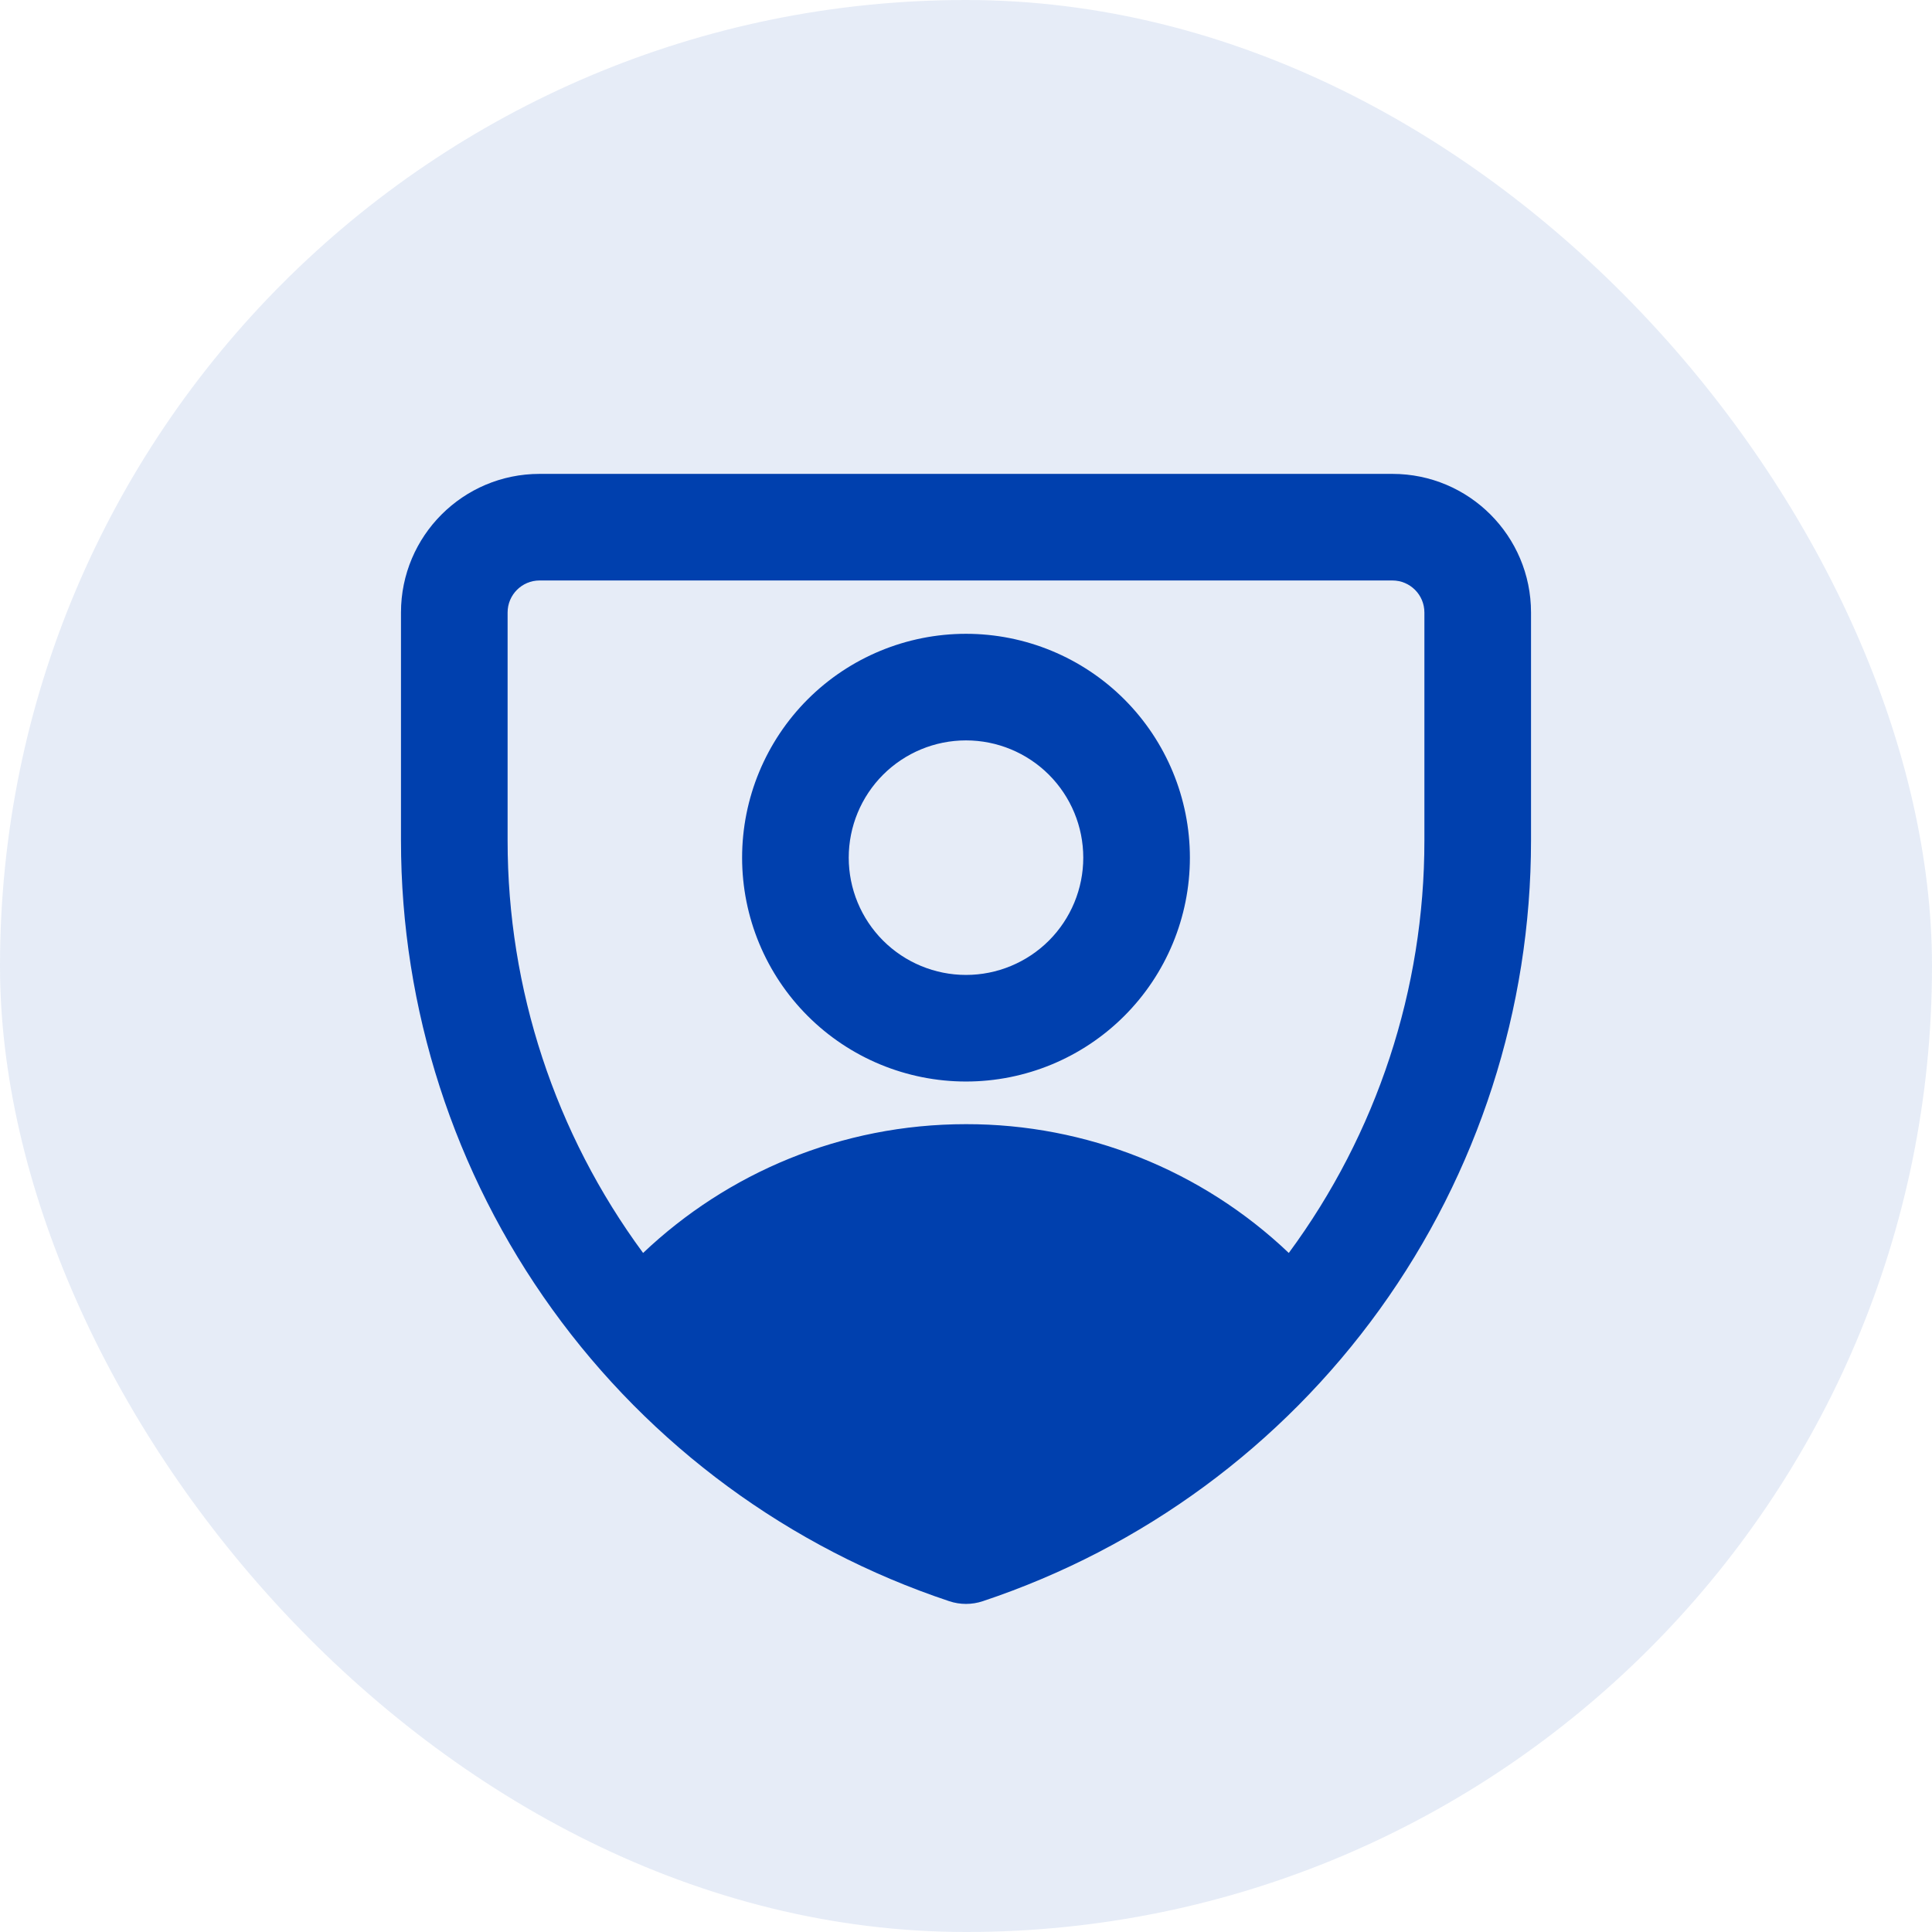 <?xml version="1.0" encoding="UTF-8"?> <svg xmlns="http://www.w3.org/2000/svg" width="53" height="53" viewBox="0 0 53 53" fill="none"><rect width="53" height="53" rx="26.5" fill="#0040AE" fill-opacity="0.1"></rect><path fill-rule="evenodd" clip-rule="evenodd" d="M14.802 13C12.703 13 11 14.703 11 16.802V23.06C11 27.676 12.452 32.175 15.151 35.919C17.849 39.664 21.658 42.464 26.037 43.924C26.337 44.025 26.663 44.025 26.963 43.924C31.342 42.464 35.151 39.664 37.849 35.919C40.548 32.175 42 27.676 42 23.06V16.802C42 14.703 40.299 13 38.198 13H14.802ZM13.925 16.802C13.925 16.317 14.318 15.924 14.802 15.924H38.198C38.682 15.924 39.075 16.317 39.075 16.802V23.06C39.077 27.131 37.773 31.096 35.355 34.372C32.968 32.1 29.796 30.834 26.5 30.839C23.068 30.839 19.949 32.184 17.642 34.372C15.226 31.095 13.923 27.131 13.925 23.06V16.802ZM26.5 20.311C25.647 20.311 24.829 20.65 24.225 21.253C23.622 21.857 23.283 22.675 23.283 23.528C23.283 24.381 23.622 25.199 24.225 25.803C24.829 26.406 25.647 26.745 26.5 26.745C27.353 26.745 28.171 26.406 28.775 25.803C29.378 25.199 29.717 24.381 29.717 23.528C29.717 22.675 29.378 21.857 28.775 21.253C28.171 20.65 27.353 20.311 26.5 20.311ZM20.358 23.528C20.358 21.899 21.006 20.337 22.157 19.185C23.309 18.034 24.871 17.387 26.5 17.387C28.129 17.387 29.691 18.034 30.843 19.185C31.994 20.337 32.642 21.899 32.642 23.528C32.642 25.157 31.994 26.719 30.843 27.87C29.691 29.022 28.129 29.669 26.5 29.669C24.871 29.669 23.309 29.022 22.157 27.87C21.006 26.719 20.358 25.157 20.358 23.528Z" fill="#0040AE"></path></svg> 